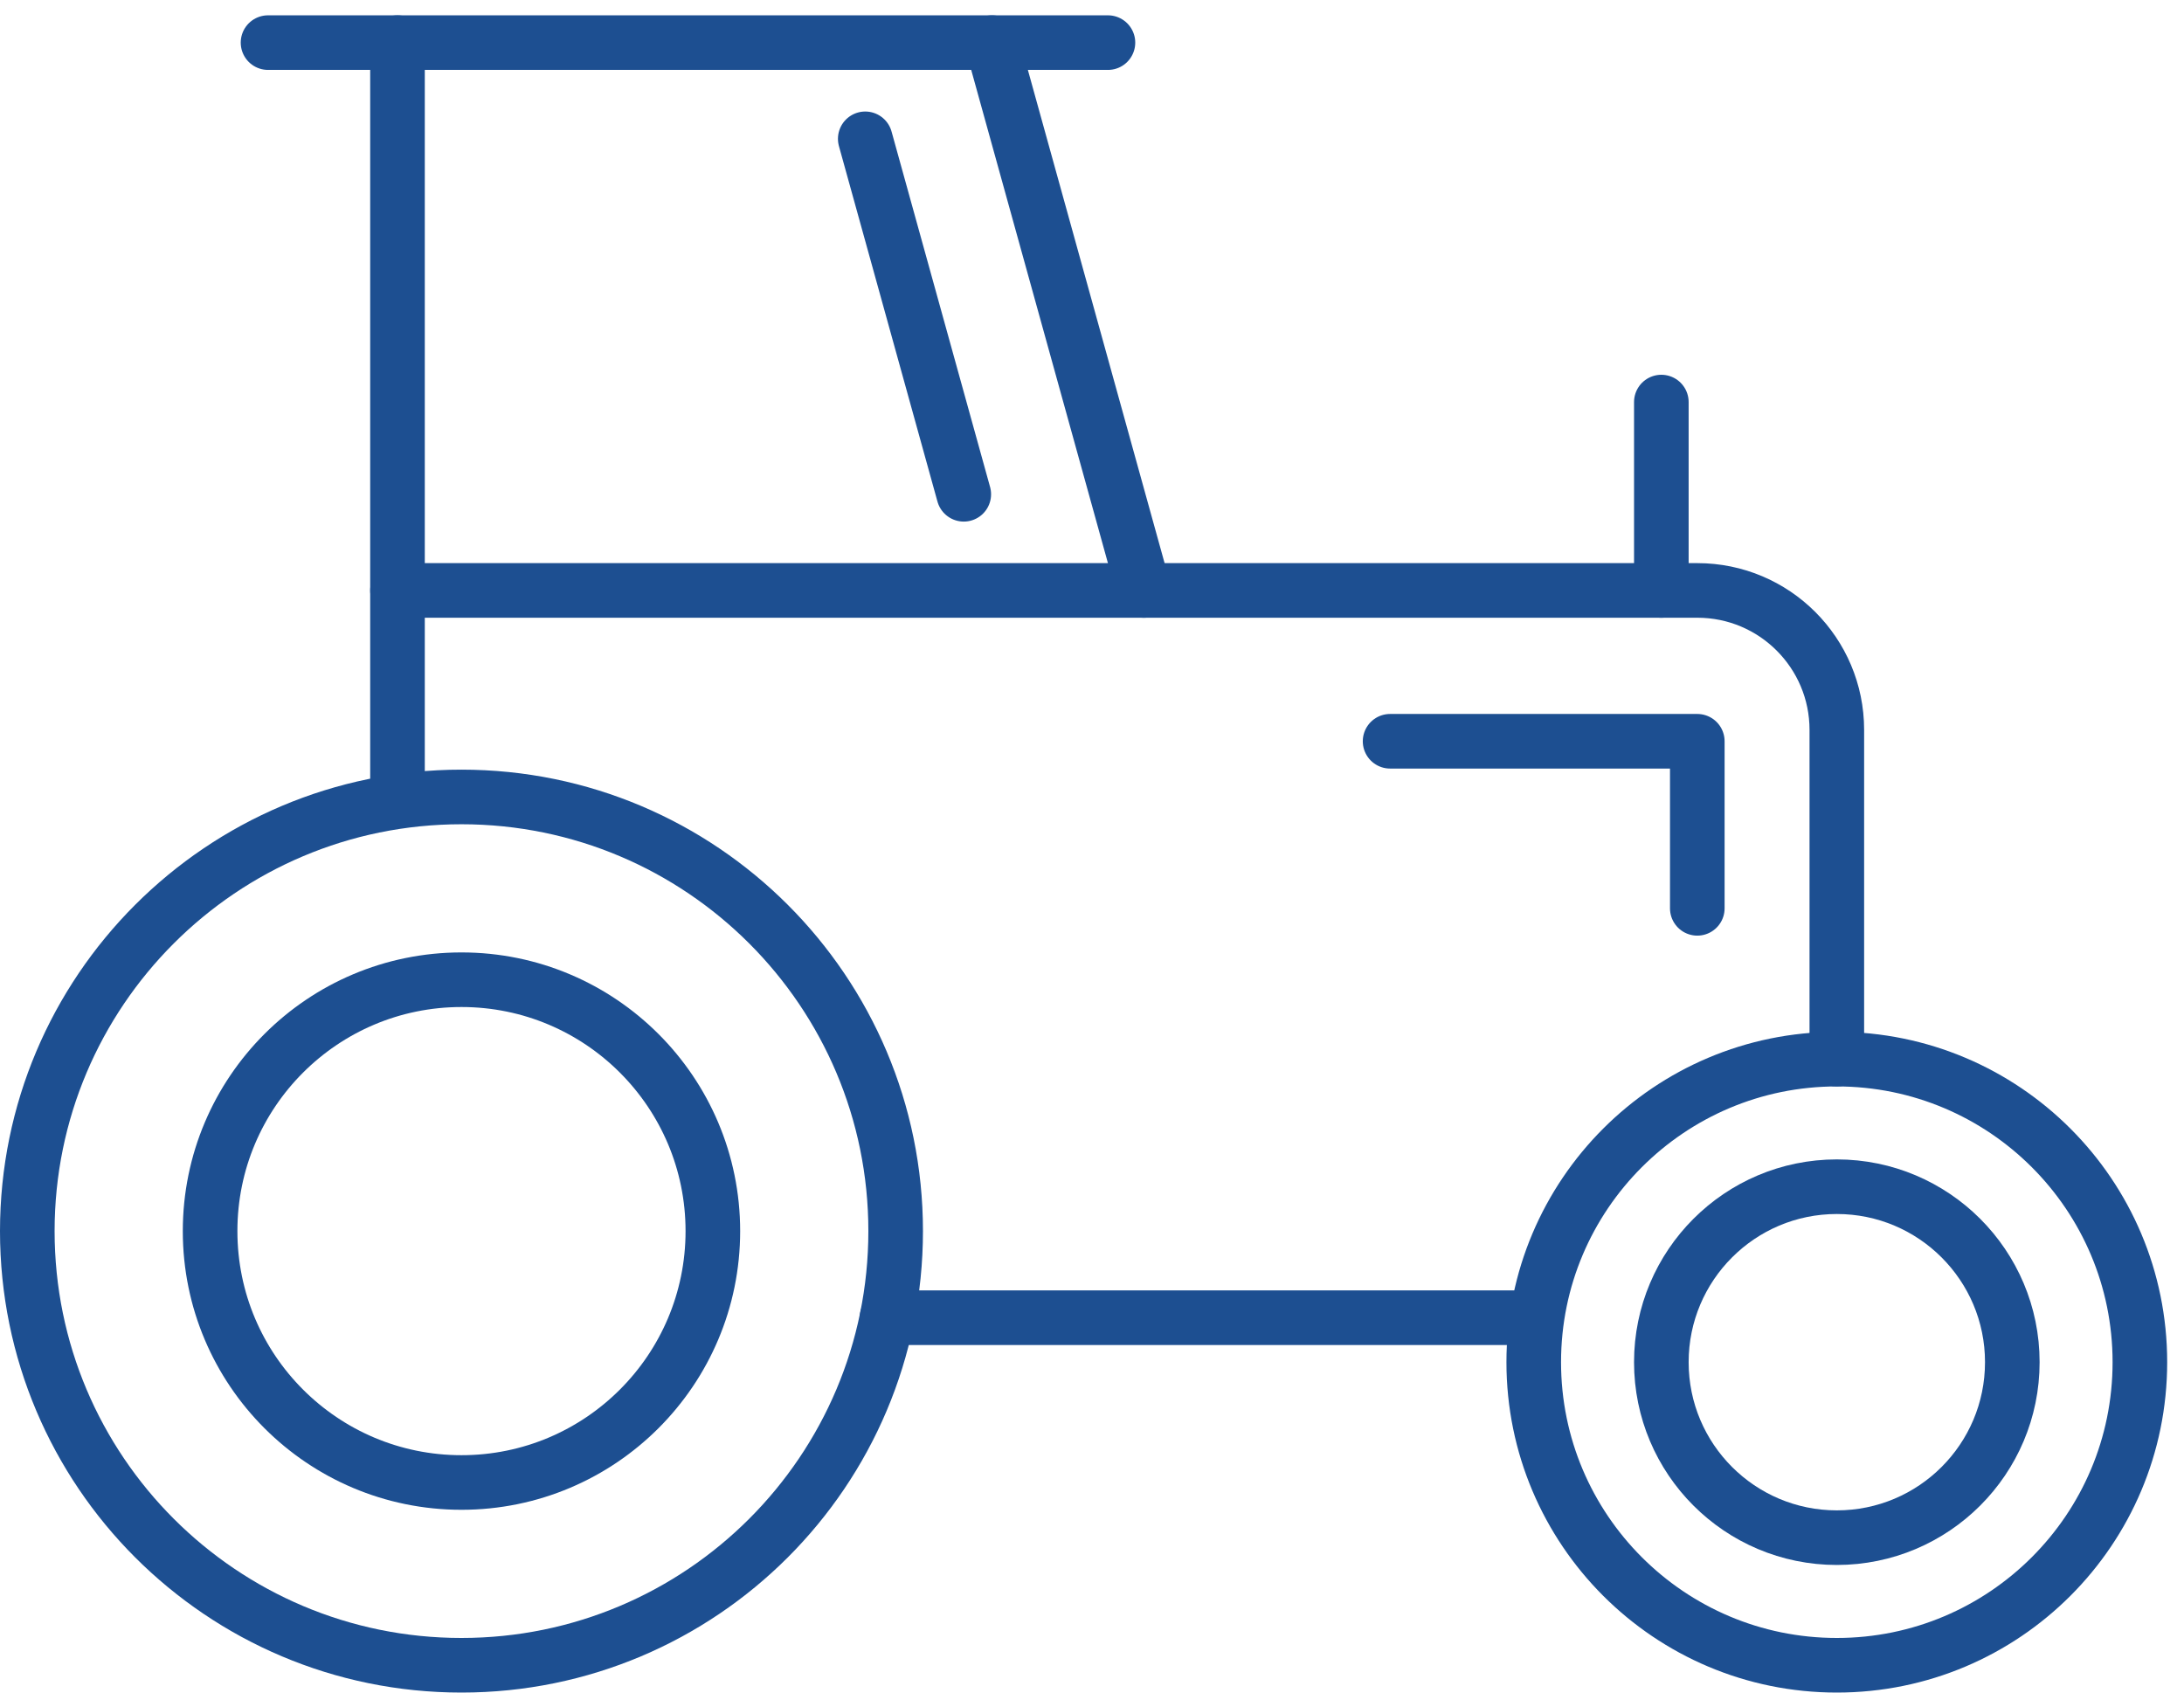 <?xml version="1.0" encoding="UTF-8"?>
<svg width="80px" height="62px" viewBox="0 0 80 62" version="1.1" xmlns="http://www.w3.org/2000/svg" xmlns:xlink="http://www.w3.org/1999/xlink">
    <title>icon ag equipment 60</title>
    <g id="Extra-Icons" stroke="none" stroke-width="1" fill="none" fill-rule="evenodd" stroke-linecap="round" stroke-linejoin="round">
        <g id="icon-ag-equipment-60" transform="translate(1, 1)" stroke="#1D4F91" stroke-width="2">
            <line x1="55.181" y1="47.269" x2="31.491" y2="47.269" id="Stroke-1"></line>
            <g id="Group-24">
                <path d="M13.56,28.193 L13.56,20.628 L61.175,20.628 C63.996,20.628 66.283,22.916 66.283,25.737 L66.283,37.796" id="Stroke-2"></path>
                <line x1="59.855" y1="13.728" x2="59.855" y2="20.629" id="Stroke-4"></line>
                <polyline id="Stroke-6" points="49.919 26.153 61.172 26.153 61.172 32.273"></polyline>
                <path d="M55.181,48.898 C55.181,42.767 60.151,37.797 66.283,37.797 C72.414,37.797 77.384,42.767 77.384,48.898 C77.384,55.03 72.414,60 66.283,60 C60.151,60 55.181,55.03 55.181,48.898 Z" id="Stroke-8"></path>
                <path d="M59.855,48.898 C59.855,45.349 62.733,42.47 66.283,42.47 C69.832,42.47 72.711,45.349 72.711,48.898 C72.711,52.448 69.832,55.326 66.283,55.326 C62.733,55.326 59.855,52.448 59.855,48.898 Z" id="Stroke-10"></path>
                <path d="M0,44.096 C0,35.313 7.121,28.193 15.903,28.193 C24.687,28.193 31.808,35.313 31.808,44.096 C31.808,52.88 24.687,60 15.903,60 C7.121,60 0,52.88 0,44.096 Z" id="Stroke-12"></path>
                <path d="M6.696,44.096 C6.696,39.01 10.818,34.888 15.904,34.888 C20.989,34.888 25.112,39.01 25.112,44.096 C25.112,49.182 20.989,53.305 15.904,53.305 C10.818,53.305 6.696,49.182 6.696,44.096 Z" id="Stroke-14"></path>
                <line x1="13.56" y1="20.629" x2="13.56" y2="0.561" id="Stroke-16"></line>
                <line x1="35.336" y1="0.561" x2="40.899" y2="20.629" id="Stroke-18"></line>
                <line x1="30.694" y1="4.085" x2="34.303" y2="17.106" id="Stroke-20"></line>
                <line x1="39.584" y1="0.561" x2="8.818" y2="0.561" id="Stroke-22"></line>
            </g>
        </g>
    </g>
</svg>